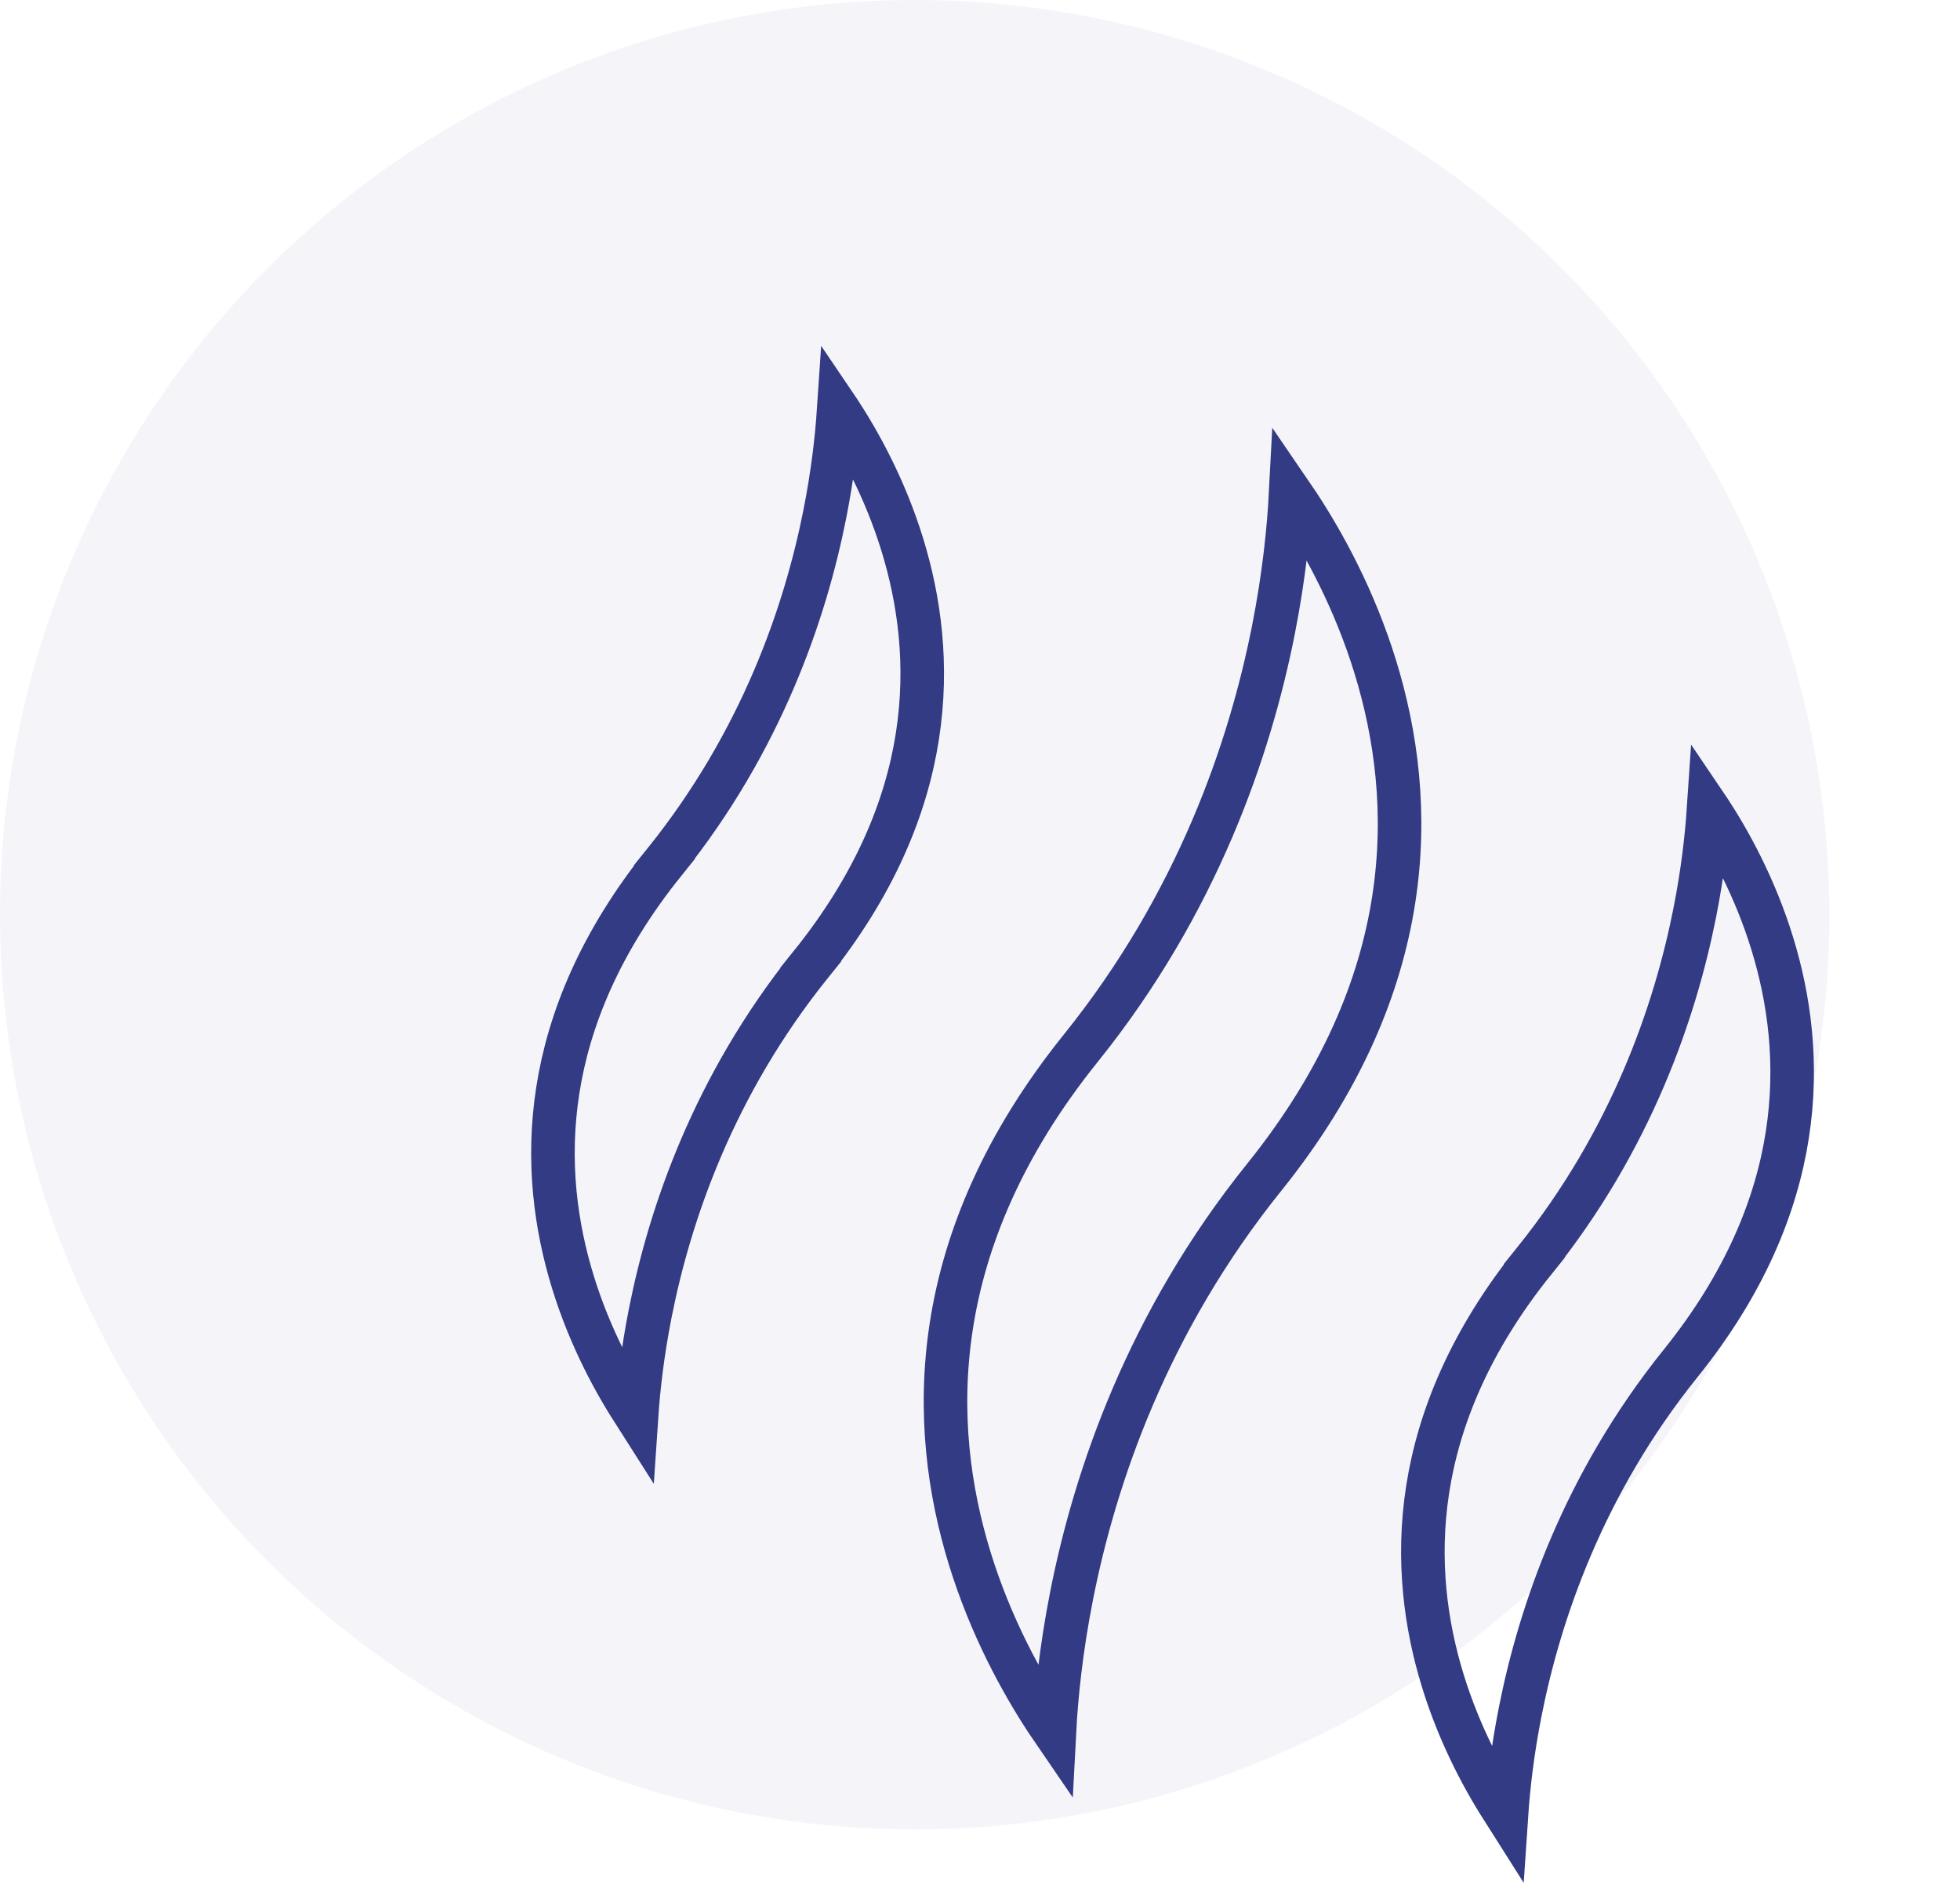 <svg fill="none" viewBox="0 0 270 261" height="261" width="270" xmlns="http://www.w3.org/2000/svg"><circle fill-opacity="0.05" fill="#323B83" r="126" cy="126" cx="126"></circle><path stroke-width="6" stroke="#323B83" d="M147.637 219.709C146.135 227.293 145.499 233.806 145.248 238.614C144.907 238.117 144.555 237.594 144.196 237.046C140.687 231.696 136.468 224.02 133.596 214.702C127.889 196.186 127.43 171.053 148.898 144.37C164.949 124.421 172.182 103.119 175.407 86.837C176.909 79.253 177.545 72.74 177.796 67.932C178.137 68.43 178.489 68.953 178.848 69.501C182.357 74.85 186.576 82.526 189.448 91.844C195.156 110.36 195.614 135.493 174.146 162.176C158.095 182.126 150.862 203.427 147.637 219.709Z"></path><path stroke-width="6" stroke="#323B83" d="M207.521 249.997C207.513 249.984 207.504 249.971 207.495 249.957C204.603 245.547 201.127 239.223 198.762 231.55C194.069 216.323 193.679 195.655 211.368 173.669L209.03 171.789L211.368 173.669C224.749 157.037 230.777 139.281 233.464 125.716C234.564 120.16 235.107 115.293 235.364 111.473C235.373 111.486 235.382 111.5 235.39 111.513C238.283 115.923 241.758 122.247 244.123 129.921C248.817 145.147 249.206 165.816 231.518 187.801C218.137 204.433 212.109 222.189 209.422 235.755C208.321 241.31 207.778 246.177 207.521 249.997Z"></path><path stroke-width="6" stroke="#323B83" d="M89.586 180.829C88.486 186.385 87.943 191.252 87.686 195.072C87.677 195.058 87.668 195.045 87.659 195.032C84.767 190.622 81.291 184.298 78.926 176.624C74.233 161.398 73.843 140.729 91.532 118.744L89.195 116.863L91.532 118.744C104.913 102.112 110.941 84.356 113.628 70.79C114.728 65.234 115.271 60.368 115.528 56.548C115.537 56.561 115.546 56.574 115.555 56.588C118.447 60.998 121.922 67.322 124.288 74.995C128.981 90.222 129.37 110.891 111.682 132.876L114.019 134.756L111.682 132.876C98.301 149.508 92.273 167.263 89.586 180.829Z"></path></svg>